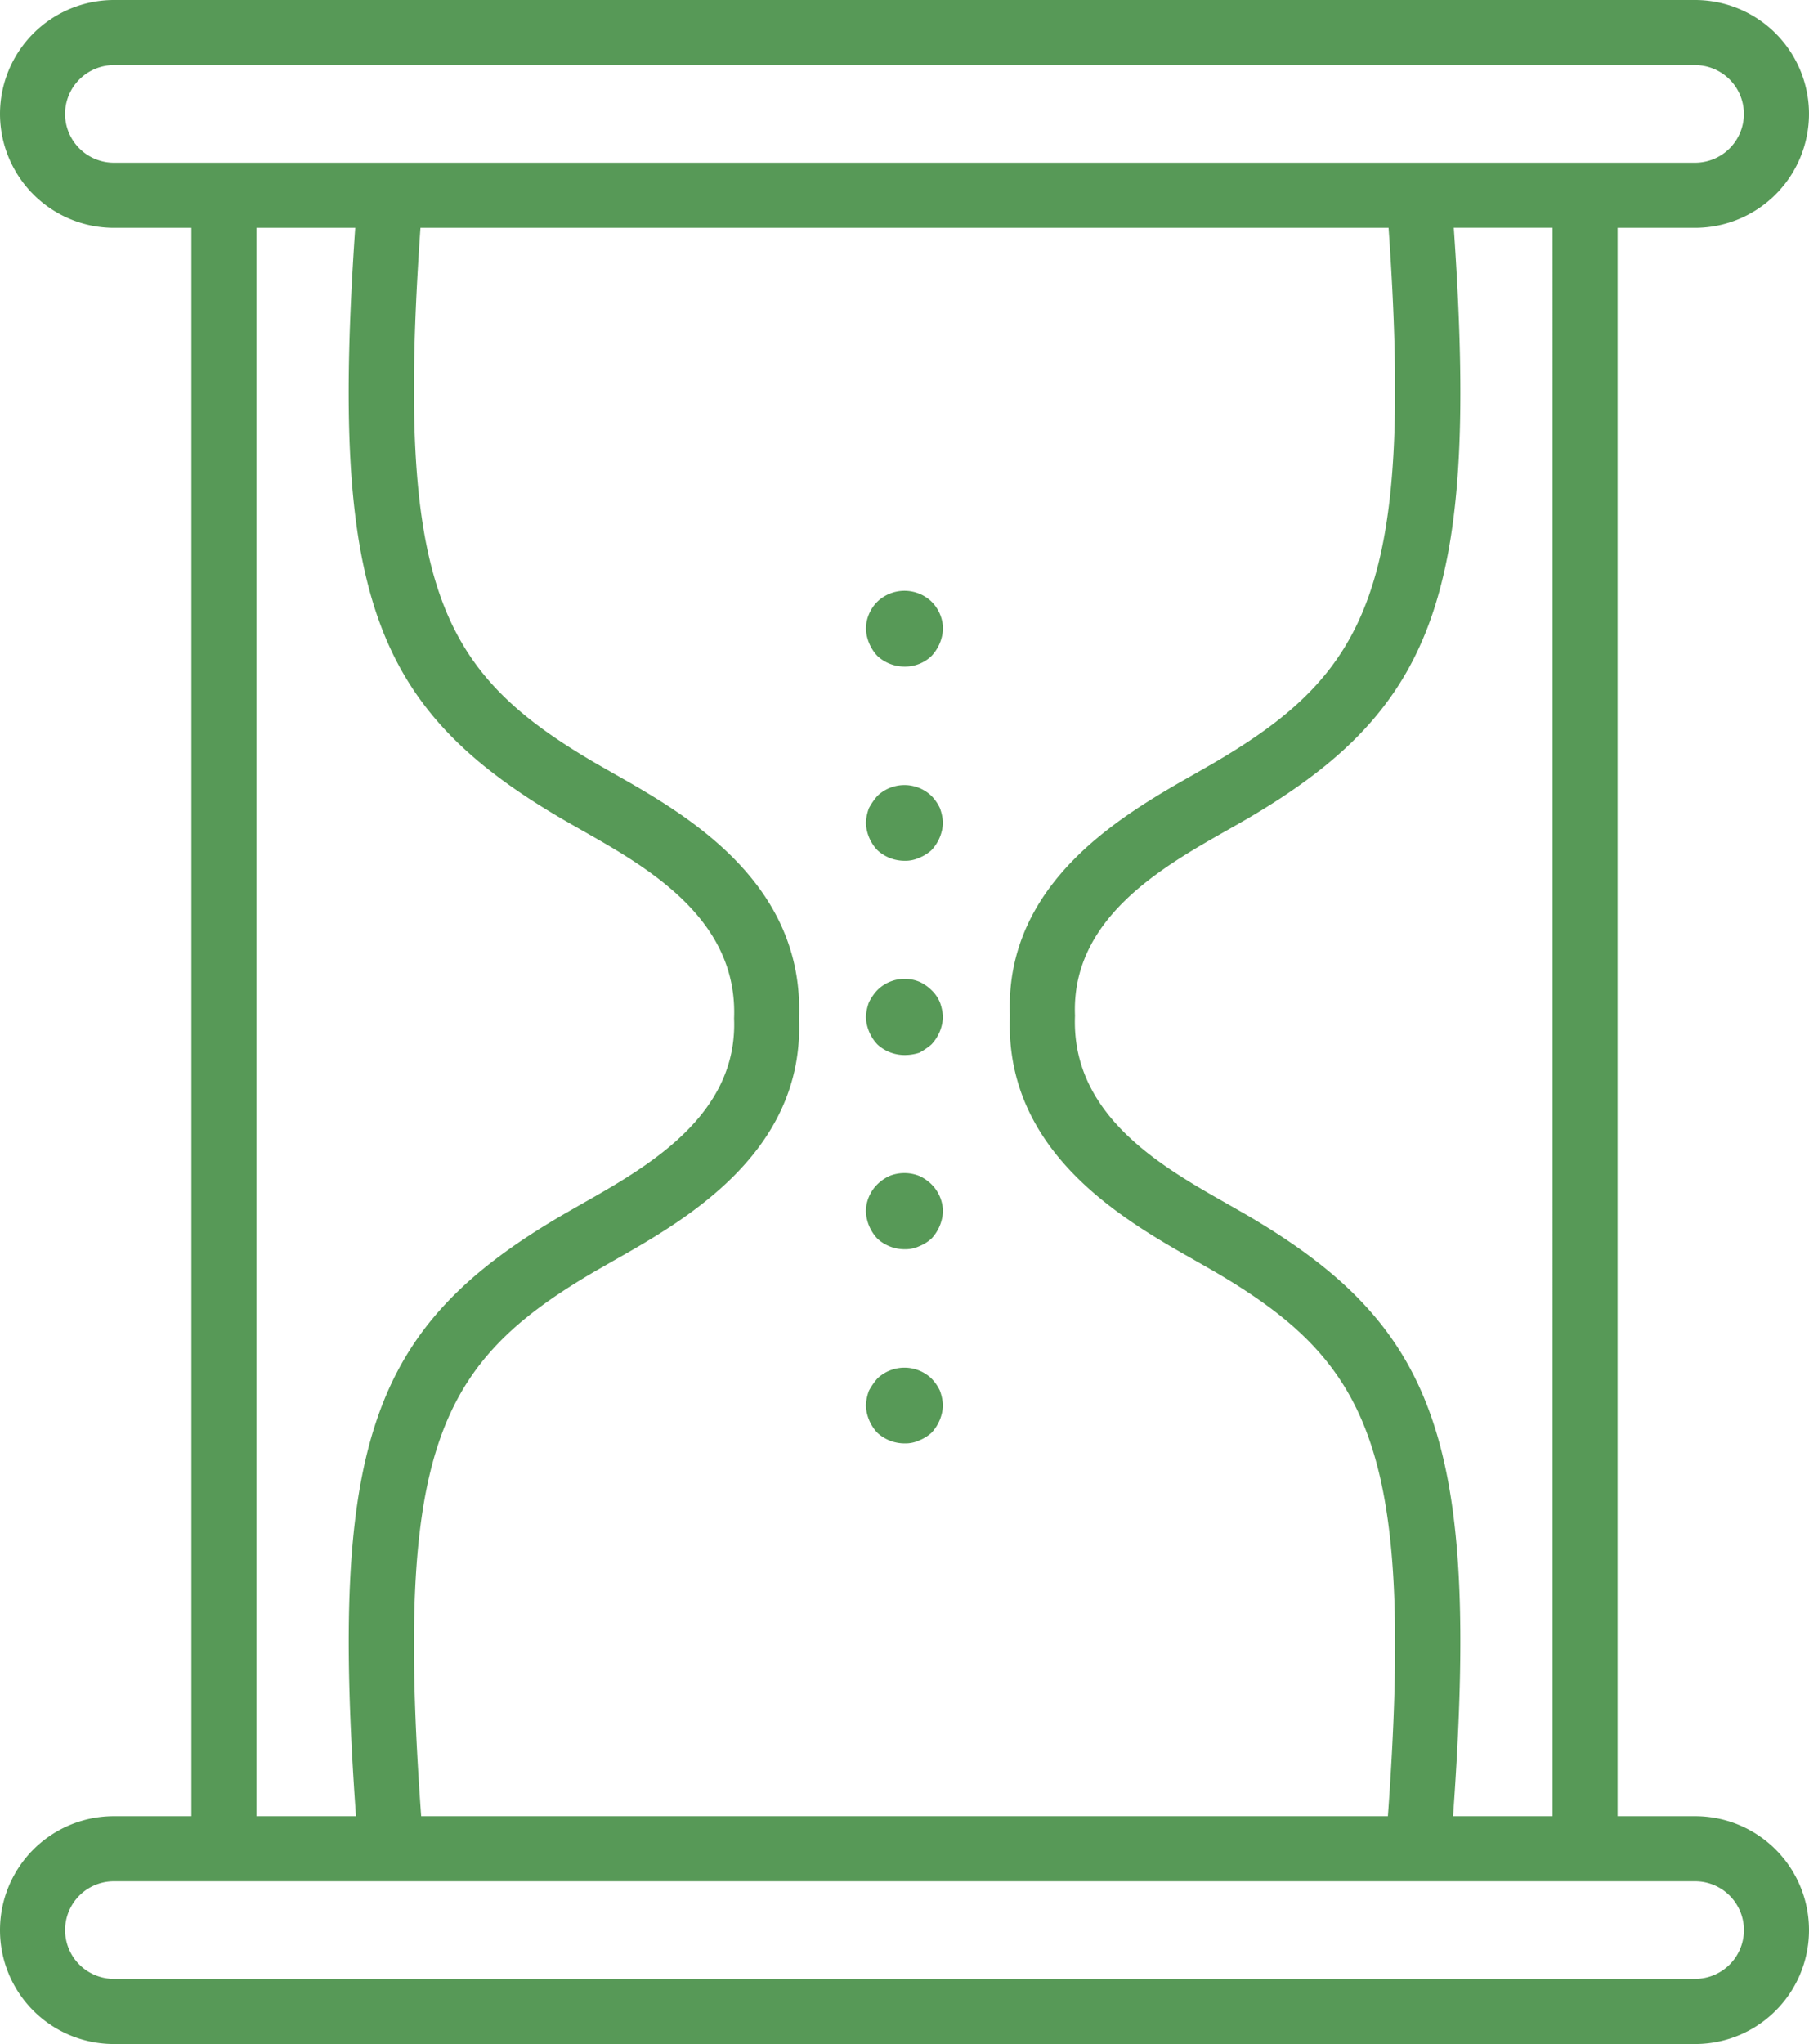 <svg xmlns="http://www.w3.org/2000/svg" width="115" height="129.86" viewBox="0 0 115 129.86"><defs><style>.a{fill:#579957;}</style></defs><g transform="translate(-190.491 81.52)"><path class="a" d="M298.253-67.044a7.249,7.249,0,0,0,7.238-7.238,7.247,7.247,0,0,0-7.238-7.238H197.729a7.247,7.247,0,0,0-7.238,7.238,7.249,7.249,0,0,0,7.238,7.238h4.931V33.864h-4.931a7.238,7.238,0,1,0,0,14.476H298.253a7.238,7.238,0,0,0,0-14.476H293.32V-67.044ZM194.627-74.282a3.106,3.106,0,0,1,3.1-3.1H298.253a3.106,3.106,0,0,1,3.1,3.1,3.106,3.106,0,0,1-3.1,3.1H197.729A3.106,3.106,0,0,1,194.627-74.282Zm73.042,41.225-1.172.673c-4.547,2.571-12.157,6.879-11.805,15.395C254.34-8.3,261.95-3.995,266.5-1.421l1.172.67c9.929,5.809,12.738,11.272,11.049,34.614H217.265c-1.686-23.342,1.12-28.808,11.047-34.614l1.172-.67c4.545-2.572,12.155-6.881,11.8-15.4.352-8.687-7.258-13-11.8-15.566l-1.172-.671c-9.837-5.755-12.683-11.171-11.092-33.987h61.544C280.357-44.228,277.508-38.814,267.669-33.057ZM206.8-67.044h6.274c-1.6,23.193,1.122,30.517,13.153,37.556l1.224.7c4.2,2.377,9.956,5.635,9.706,11.968.251,6.163-5.5,9.421-9.708,11.8l-1.221.7c-12.137,7.1-14.8,14.5-13.106,38.184H206.8ZM301.355,41.1a3.106,3.106,0,0,1-3.1,3.1H197.729a3.1,3.1,0,0,1,0-6.2H298.253A3.106,3.106,0,0,1,301.355,41.1Zm-12.171-7.238h-6.321c1.7-23.683-.968-31.083-13.1-38.184l-1.224-.7c-4.206-2.382-9.961-5.637-9.71-11.97-.251-6.161,5.5-9.419,9.706-11.8l1.228-.7c12.026-7.039,14.751-14.365,13.146-37.556h6.276Z" transform="translate(0 0)"/><path class="a" d="M217.507-59.987a2.421,2.421,0,0,0,1.7-.678,2.694,2.694,0,0,0,.728-1.747,2.481,2.481,0,0,0-.728-1.7,2.491,2.491,0,0,0-3.444,0,2.469,2.469,0,0,0-.728,1.7,2.681,2.681,0,0,0,.728,1.747A2.538,2.538,0,0,0,217.507-59.987Z" transform="translate(30.504 20.817)"/><path class="a" d="M217.507-54.491a2.087,2.087,0,0,0,.919-.193,2.573,2.573,0,0,0,.778-.484,2.694,2.694,0,0,0,.728-1.747,3.2,3.2,0,0,0-.193-.921,2.842,2.842,0,0,0-.535-.776,2.491,2.491,0,0,0-3.444,0,4.376,4.376,0,0,0-.535.776,3.2,3.2,0,0,0-.193.921,2.681,2.681,0,0,0,.728,1.747A2.55,2.55,0,0,0,217.507-54.491Z" transform="translate(30.504 27.659)"/><path class="a" d="M217.507-48.977a3,3,0,0,0,.919-.146,4.387,4.387,0,0,0,.778-.532,2.705,2.705,0,0,0,.728-1.747,3.2,3.2,0,0,0-.193-.921,2.293,2.293,0,0,0-.535-.776,2.742,2.742,0,0,0-.778-.535,2.458,2.458,0,0,0-2.666.535,3.182,3.182,0,0,0-.535.776,3.2,3.2,0,0,0-.193.921,2.692,2.692,0,0,0,.728,1.747A2.55,2.55,0,0,0,217.507-48.977Z" transform="translate(30.504 34.485)"/><path class="a" d="M217.507-43.483a2.087,2.087,0,0,0,.919-.193,2.626,2.626,0,0,0,.778-.484,2.705,2.705,0,0,0,.728-1.747,2.48,2.48,0,0,0-.728-1.7,2.742,2.742,0,0,0-.778-.535,2.561,2.561,0,0,0-1.89,0,2.728,2.728,0,0,0-.776.535,2.469,2.469,0,0,0-.728,1.7,2.692,2.692,0,0,0,.728,1.747A2.55,2.55,0,0,0,217.507-43.483Z" transform="translate(30.504 41.329)"/><path class="a" d="M217.507-38.005a2.083,2.083,0,0,0,.919-.191,2.626,2.626,0,0,0,.778-.484,2.706,2.706,0,0,0,.728-1.75,3.2,3.2,0,0,0-.193-.921,2.829,2.829,0,0,0-.535-.773,2.491,2.491,0,0,0-3.444,0,4.354,4.354,0,0,0-.535.773,3.2,3.2,0,0,0-.193.921,2.693,2.693,0,0,0,.728,1.75A2.548,2.548,0,0,0,217.507-38.005Z" transform="translate(30.504 48.185)"/></g></svg>